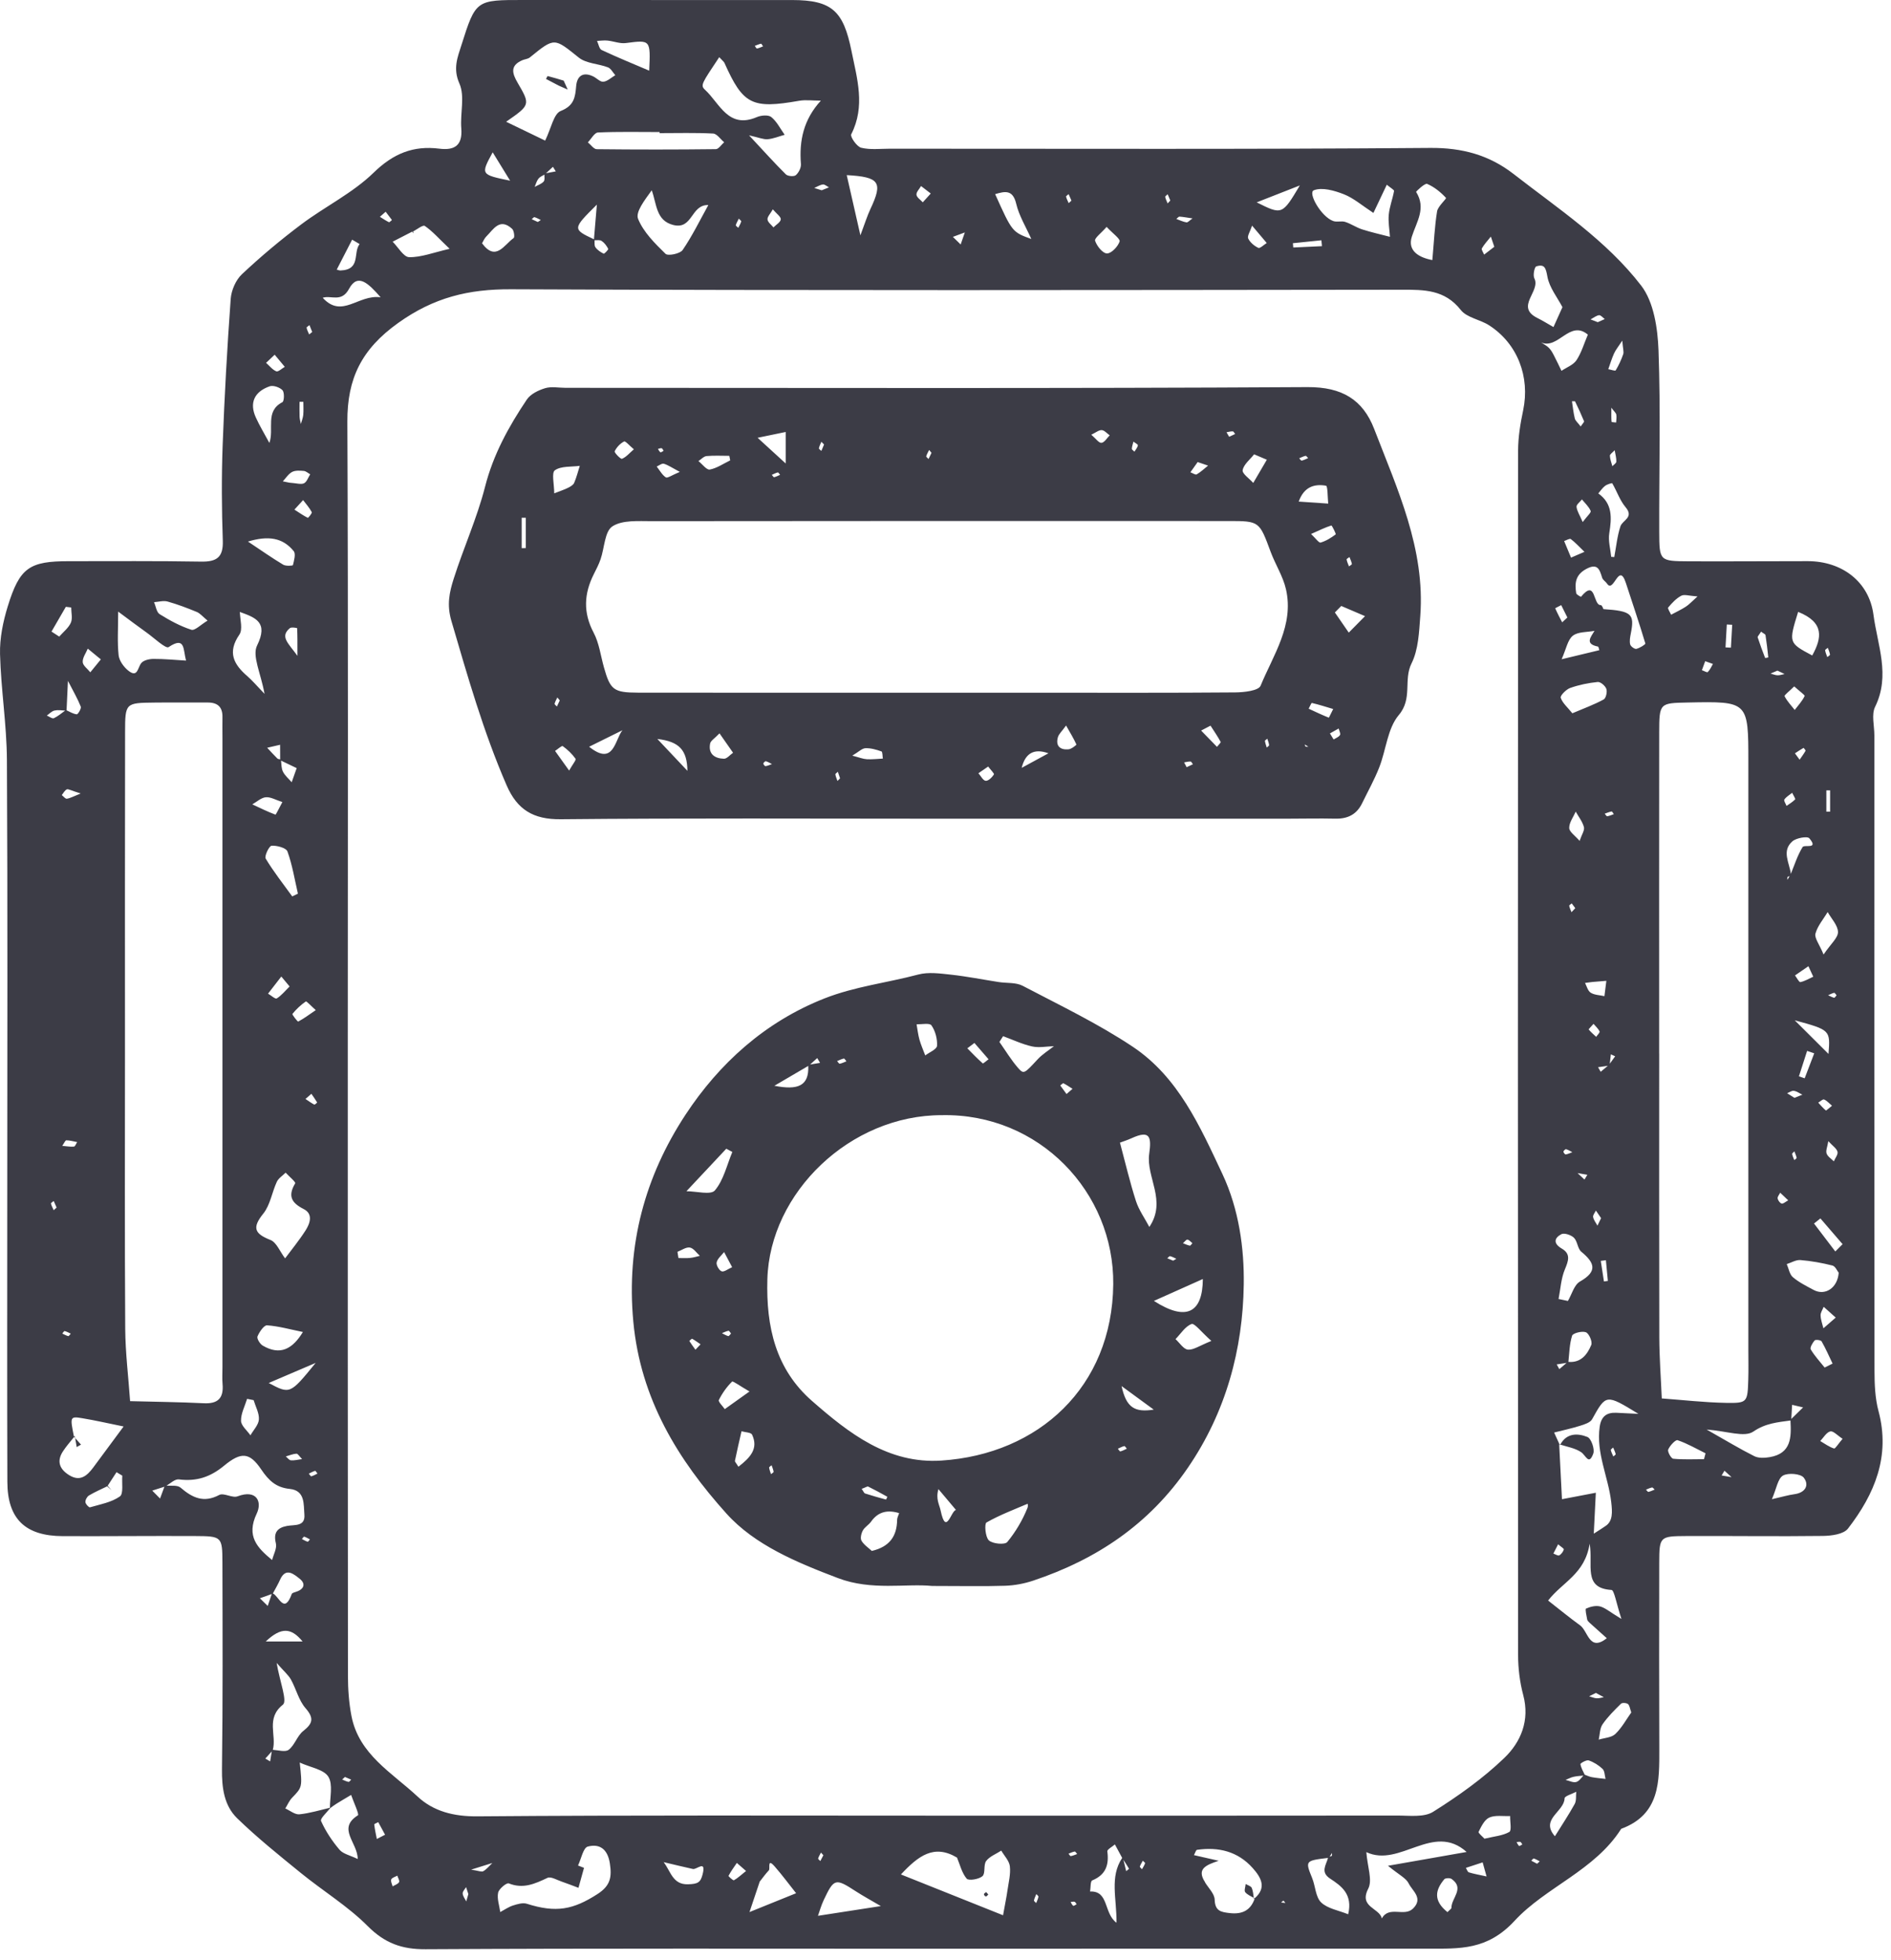 <?xml version="1.0" encoding="UTF-8"?>
<svg width="55px" height="57px" viewBox="0 0 55 57" version="1.1" xmlns="http://www.w3.org/2000/svg" xmlns:xlink="http://www.w3.org/1999/xlink">
    <title>trail-cam-icon@3x</title>
    <g id="02-HuntStand-App" stroke="none" stroke-width="1" fill="none" fill-rule="evenodd">
        <g transform="translate(-877, -7755)" fill="#3C3C46" id="TrailCams">
            <g transform="translate(0, 7656)">
                <g id="Icon-+-Feature-Name" transform="translate(877, 99)">
                    <path d="M39.229,18.398 C39.095,18.203 38.96,18.007 38.825,17.812 C38.887,17.749 38.949,17.686 39.011,17.623 C39.242,17.722 39.472,17.82 39.702,17.919 C39.545,18.079 39.387,18.238 39.229,18.398 L39.229,18.398 Z M38.789,21.506 C38.753,21.447 38.717,21.389 38.681,21.33 C38.766,21.283 38.85,21.235 38.935,21.187 C38.951,21.251 38.998,21.334 38.974,21.376 C38.94,21.435 38.854,21.464 38.789,21.506 L38.789,21.506 Z M38.063,20.611 C38.095,20.553 38.139,20.44 38.156,20.444 C38.36,20.491 38.56,20.556 38.776,20.62 C38.706,20.759 38.653,20.874 38.648,20.872 C38.45,20.792 38.257,20.701 38.063,20.611 L38.063,20.611 Z M37.97,21.708 C37.958,21.694 37.955,21.672 37.949,21.651 C37.984,21.674 38.019,21.696 38.053,21.718 C38.025,21.715 37.984,21.724 37.97,21.708 L37.97,21.708 Z M38.568,14.126 C38.617,14.135 38.613,14.454 38.631,14.646 C38.367,14.628 38.101,14.61 37.773,14.587 C37.931,14.149 38.235,14.069 38.568,14.126 L38.568,14.126 Z M36.664,19.944 C36.604,20.088 36.184,20.135 35.93,20.137 C34.012,20.153 32.094,20.146 30.176,20.146 L27.18,20.146 C24.303,20.146 21.427,20.149 18.55,20.144 C17.846,20.143 17.749,20.06 17.566,19.41 C17.47,19.071 17.427,18.704 17.266,18.4 C16.956,17.814 16.986,17.264 17.272,16.696 C17.343,16.555 17.417,16.413 17.468,16.264 C17.582,15.935 17.586,15.455 17.812,15.308 C18.104,15.118 18.568,15.158 18.959,15.157 C24.552,15.15 30.146,15.151 35.739,15.153 C36.633,15.153 36.628,15.161 36.957,16.049 C37.094,16.418 37.318,16.762 37.403,17.139 C37.641,18.186 37.034,19.046 36.664,19.944 L36.664,19.944 Z M36.844,21.741 C36.825,21.677 36.799,21.614 36.791,21.549 C36.788,21.531 36.836,21.506 36.86,21.484 C36.879,21.545 36.905,21.606 36.912,21.669 C36.914,21.691 36.868,21.717 36.844,21.741 L36.844,21.741 Z M35.396,21.72 C35.243,21.562 35.089,21.405 34.935,21.247 C34.996,21.216 35.056,21.184 35.208,21.104 C35.305,21.255 35.413,21.41 35.502,21.575 C35.514,21.598 35.434,21.67 35.396,21.72 L35.396,21.72 Z M34.514,22.312 C34.489,22.265 34.465,22.219 34.44,22.173 C34.503,22.163 34.566,22.144 34.628,22.147 C34.652,22.148 34.673,22.199 34.696,22.227 C34.635,22.255 34.575,22.284 34.514,22.312 L34.514,22.312 Z M31.08,21.792 C30.836,21.815 30.697,21.697 30.769,21.441 C30.796,21.344 30.888,21.266 31.007,21.1 C31.136,21.327 31.232,21.484 31.307,21.652 C31.312,21.665 31.163,21.785 31.08,21.792 L31.08,21.792 Z M29.716,22.331 C29.82,21.908 30.073,21.756 30.494,21.908 C30.234,22.049 29.975,22.19 29.716,22.331 L29.716,22.331 Z M28.669,22.708 C28.592,22.701 28.527,22.566 28.457,22.488 C28.539,22.432 28.621,22.375 28.741,22.293 C28.811,22.387 28.925,22.498 28.908,22.524 C28.854,22.607 28.747,22.715 28.669,22.708 L28.669,22.708 Z M25.211,22.08 C25.101,22.074 24.993,22.029 24.789,21.976 C24.977,21.865 25.072,21.764 25.171,21.76 C25.326,21.754 25.488,21.801 25.637,21.853 C25.671,21.865 25.665,21.99 25.678,22.062 C25.522,22.07 25.366,22.089 25.211,22.08 L25.211,22.08 Z M24.358,22.713 C24.336,22.65 24.307,22.587 24.297,22.522 C24.294,22.5 24.343,22.472 24.369,22.446 C24.39,22.509 24.411,22.573 24.433,22.636 C24.408,22.662 24.383,22.687 24.358,22.713 L24.358,22.713 Z M22.265,22.282 C22.247,22.284 22.2,22.23 22.202,22.205 C22.204,22.18 22.257,22.134 22.276,22.139 C22.338,22.156 22.395,22.193 22.453,22.222 C22.391,22.244 22.329,22.272 22.265,22.282 L22.265,22.282 Z M21.056,22.066 C20.79,22.059 20.595,21.93 20.654,21.625 C20.67,21.54 20.789,21.474 20.927,21.328 C21.081,21.549 21.201,21.72 21.321,21.892 C21.233,21.953 21.143,22.068 21.056,22.066 L21.056,22.066 Z M19.119,21.491 C19.766,21.567 19.983,21.82 19.994,22.418 C19.688,22.093 19.46,21.851 19.119,21.491 L19.119,21.491 Z M17.135,21.717 C17.478,21.548 17.79,21.393 18.103,21.238 C17.879,21.52 17.853,22.293 17.135,21.717 L17.135,21.717 Z M16.7,14.043 C16.673,14.105 16.592,14.151 16.525,14.185 C16.422,14.237 16.311,14.273 16.12,14.348 C16.12,14.087 16.036,13.749 16.139,13.677 C16.32,13.549 16.615,13.582 16.863,13.548 C16.81,13.714 16.768,13.884 16.7,14.043 L16.7,14.043 Z M16.131,20.466 C16.146,20.403 16.183,20.344 16.211,20.284 C16.234,20.313 16.258,20.341 16.281,20.37 C16.253,20.429 16.226,20.488 16.198,20.547 C16.174,20.52 16.125,20.486 16.131,20.466 L16.131,20.466 Z M16.553,22.41 C16.383,22.173 16.263,22.006 16.144,21.839 C16.22,21.789 16.34,21.68 16.367,21.699 C16.508,21.801 16.64,21.926 16.74,22.067 C16.764,22.1 16.656,22.227 16.553,22.41 L16.553,22.41 Z M18.152,12.839 C18.19,12.819 18.313,12.965 18.436,13.067 C18.307,13.178 18.212,13.294 18.091,13.343 C18.051,13.359 17.862,13.161 17.878,13.125 C17.933,13.009 18.038,12.897 18.152,12.839 L18.152,12.839 Z M19.309,13.487 C19.434,13.525 19.547,13.604 19.772,13.724 C19.543,13.819 19.412,13.914 19.365,13.883 C19.256,13.81 19.186,13.677 19.1,13.568 C19.17,13.538 19.252,13.47 19.309,13.487 L19.309,13.487 Z M19.245,13.036 C19.268,13.042 19.282,13.085 19.3,13.111 C19.269,13.127 19.226,13.162 19.209,13.153 C19.177,13.134 19.16,13.09 19.136,13.056 C19.173,13.048 19.212,13.029 19.245,13.036 L19.245,13.036 Z M20.55,13.264 C20.769,13.244 20.991,13.257 21.212,13.257 C21.22,13.301 21.229,13.345 21.238,13.389 C21.041,13.484 20.851,13.617 20.644,13.656 C20.552,13.673 20.425,13.497 20.314,13.409 C20.393,13.359 20.468,13.272 20.55,13.264 L20.55,13.264 Z M22.69,13.809 C22.632,13.834 22.576,13.865 22.515,13.879 C22.499,13.883 22.471,13.834 22.448,13.81 C22.506,13.785 22.562,13.754 22.623,13.739 C22.639,13.736 22.667,13.785 22.69,13.809 L22.69,13.809 Z M22.852,12.563 L22.852,13.479 C22.504,13.16 22.335,13.006 22.035,12.732 C22.388,12.659 22.62,12.611 22.852,12.563 L22.852,12.563 Z M23.89,12.848 C23.916,12.874 23.942,12.9 23.968,12.927 C23.942,12.989 23.915,13.052 23.889,13.114 C23.864,13.088 23.814,13.057 23.818,13.037 C23.831,12.972 23.864,12.911 23.89,12.848 L23.89,12.848 Z M27.024,13.086 L27.093,13.17 C27.065,13.23 27.036,13.289 27.007,13.349 C26.983,13.322 26.935,13.288 26.94,13.269 C26.958,13.205 26.995,13.147 27.024,13.086 L27.024,13.086 Z M32.045,12.509 C32.125,12.515 32.199,12.607 32.276,12.661 C32.196,12.739 32.122,12.871 32.036,12.879 C31.96,12.886 31.871,12.754 31.74,12.643 C31.873,12.58 31.962,12.503 32.045,12.509 L32.045,12.509 Z M32.966,12.844 C33.014,12.882 33.1,12.924 33.095,12.951 C33.085,13.016 33.032,13.074 32.996,13.135 C32.969,13.107 32.919,13.079 32.92,13.052 C32.922,12.986 32.948,12.92 32.966,12.844 L32.966,12.844 Z M34.834,13.438 C34.99,13.491 35.064,13.516 35.137,13.541 C35.028,13.628 34.926,13.727 34.806,13.796 C34.769,13.817 34.685,13.757 34.623,13.735 C34.698,13.629 34.774,13.524 34.834,13.438 L34.834,13.438 Z M35.856,12.545 C35.88,12.547 35.901,12.595 35.924,12.622 C35.866,12.649 35.808,12.676 35.75,12.703 C35.724,12.659 35.698,12.615 35.673,12.571 C35.734,12.561 35.795,12.543 35.856,12.545 L35.856,12.545 Z M36.476,13.213 C36.656,13.289 36.751,13.33 36.846,13.37 C36.714,13.595 36.583,13.82 36.451,14.045 C36.341,13.92 36.124,13.775 36.143,13.673 C36.174,13.505 36.357,13.365 36.476,13.213 L36.476,13.213 Z M37.973,13.257 C37.992,13.252 38.022,13.299 38.047,13.323 C37.985,13.349 37.924,13.382 37.859,13.396 C37.842,13.401 37.812,13.352 37.787,13.328 C37.849,13.303 37.909,13.271 37.973,13.257 L37.973,13.257 Z M38.849,15.541 C38.716,15.64 38.568,15.735 38.41,15.779 C38.359,15.793 38.265,15.654 38.132,15.53 C38.372,15.424 38.543,15.339 38.723,15.282 C38.738,15.278 38.865,15.529 38.849,15.541 L38.849,15.541 Z M39.25,16.201 C39.275,16.267 39.307,16.332 39.32,16.401 C39.323,16.419 39.265,16.448 39.235,16.472 C39.21,16.405 39.178,16.34 39.166,16.271 C39.162,16.253 39.22,16.224 39.25,16.201 L39.25,16.201 Z M15.293,15.94 C15.253,15.94 15.213,15.94 15.173,15.941 L15.173,15.059 C15.213,15.059 15.253,15.058 15.293,15.058 L15.293,15.94 Z M38.031,11.258 C30.838,11.3 23.646,11.28 16.453,11.279 C16.253,11.279 16.04,11.234 15.857,11.289 C15.661,11.348 15.431,11.459 15.323,11.62 C14.796,12.404 14.346,13.22 14.107,14.16 C13.875,15.068 13.481,15.934 13.196,16.831 C13.072,17.221 12.99,17.586 13.129,18.059 C13.603,19.676 14.062,21.291 14.736,22.841 C15.044,23.548 15.511,23.834 16.307,23.826 C19.982,23.79 23.659,23.81 27.335,23.81 C30.692,23.81 34.048,23.81 37.405,23.81 C37.884,23.81 38.364,23.798 38.843,23.809 C39.198,23.816 39.459,23.686 39.616,23.363 C39.785,23.015 39.976,22.675 40.116,22.316 C40.315,21.808 40.356,21.183 40.685,20.794 C41.092,20.313 40.814,19.776 41.054,19.295 C41.255,18.893 41.274,18.384 41.309,17.918 C41.454,15.962 40.644,14.23 39.968,12.475 C39.638,11.619 39.027,11.253 38.031,11.258 L38.031,11.258 Z M16.512,2.605 C16.473,2.519 16.434,2.432 16.395,2.345 C16.241,2.299 16.086,2.252 15.93,2.212 C15.922,2.209 15.898,2.267 15.881,2.296 C16.005,2.361 16.128,2.426 16.251,2.49 L16.512,2.605 Z M34.551,39.251 C34.423,39.239 34.31,39.054 34.19,38.945 C34.343,38.79 34.473,38.573 34.657,38.506 C34.743,38.475 34.935,38.734 35.233,38.998 C34.886,39.137 34.712,39.265 34.551,39.251 L34.551,39.251 Z M33.561,37.834 C34.018,37.629 34.51,37.409 34.985,37.197 C34.979,38.177 34.508,38.441 33.561,37.834 L33.561,37.834 Z M32.621,40.311 C33.003,40.59 33.231,40.757 33.557,40.996 C33.005,41.082 32.758,40.941 32.621,40.311 L32.621,40.311 Z M32.585,42.211 C32.568,42.215 32.537,42.161 32.513,42.133 C32.575,42.106 32.635,42.071 32.7,42.056 C32.718,42.052 32.749,42.105 32.774,42.132 C32.712,42.16 32.651,42.195 32.585,42.211 L32.585,42.211 Z M27.383,42.477 C25.833,42.58 24.688,41.68 23.616,40.742 C22.562,39.82 22.28,38.591 22.319,37.204 C22.39,34.682 24.729,32.428 27.393,32.432 C30.225,32.374 32.406,34.674 32.379,37.351 C32.349,40.338 30.208,42.292 27.383,42.477 L27.383,42.477 Z M29.885,43.852 C29.742,44.208 29.54,44.552 29.296,44.847 C29.226,44.931 28.871,44.9 28.761,44.798 C28.657,44.701 28.628,44.314 28.692,44.278 C29.072,44.062 29.485,43.906 29.889,43.733 C29.898,43.777 29.899,43.817 29.885,43.852 L29.885,43.852 Z M27.358,43.929 C27.321,43.755 27.211,43.596 27.294,43.307 C27.464,43.509 27.635,43.712 27.805,43.914 C27.659,43.934 27.518,44.689 27.358,43.929 L27.358,43.929 Z M25.062,43.3 C25.184,43.255 25.228,43.222 25.25,43.233 C25.439,43.326 25.624,43.427 25.808,43.53 C25.81,43.531 25.774,43.612 25.768,43.611 C25.564,43.556 25.361,43.499 25.16,43.434 C25.131,43.424 25.115,43.375 25.062,43.3 L25.062,43.3 Z M26.093,44.202 C26.086,44.674 25.878,44.983 25.357,45.105 C25.262,45.016 25.128,44.93 25.057,44.808 C25.015,44.737 25.05,44.594 25.097,44.509 C25.15,44.411 25.267,44.349 25.334,44.255 C25.544,43.956 25.823,43.905 26.152,44.006 C26.131,44.071 26.094,44.137 26.093,44.202 L26.093,44.202 Z M22.425,42.872 C22.405,42.809 22.378,42.746 22.37,42.682 C22.367,42.662 22.419,42.635 22.442,42.614 C22.461,42.671 22.49,42.736 22.501,42.803 C22.504,42.821 22.452,42.849 22.425,42.872 L22.425,42.872 Z M21.477,42.657 C21.413,42.55 21.37,42.511 21.376,42.483 C21.435,42.196 21.502,41.911 21.567,41.625 C21.673,41.656 21.843,41.657 21.874,41.723 C22.061,42.121 21.836,42.38 21.477,42.657 L21.477,42.657 Z M21.08,40.981 C21.018,40.891 20.884,40.765 20.908,40.716 C21.005,40.52 21.137,40.335 21.291,40.181 C21.316,40.155 21.516,40.305 21.799,40.468 C21.475,40.7 21.278,40.84 21.08,40.981 L21.08,40.981 Z M21.262,38.783 C21.235,38.809 21.201,38.863 21.183,38.858 C21.118,38.84 21.058,38.803 20.997,38.773 C21.06,38.747 21.123,38.715 21.189,38.702 C21.208,38.698 21.237,38.754 21.262,38.783 L21.262,38.783 Z M21.061,36.413 C21.133,36.549 21.205,36.685 21.294,36.853 C21.174,36.905 21.058,37 20.988,36.973 C20.913,36.944 20.826,36.79 20.844,36.713 C20.869,36.602 20.984,36.512 21.061,36.413 L21.061,36.413 Z M19.965,34.644 C20.368,34.214 20.746,33.811 21.124,33.408 C21.183,33.439 21.242,33.471 21.3,33.502 C21.141,33.882 21.047,34.318 20.793,34.62 C20.675,34.761 20.25,34.644 19.965,34.644 L19.965,34.644 Z M20.227,39.254 C20.167,39.17 20.105,39.087 20.049,38.999 C20.047,38.996 20.119,38.928 20.132,38.935 C20.217,38.982 20.295,39.041 20.376,39.096 C20.307,39.17 20.267,39.212 20.227,39.254 L20.227,39.254 Z M19.704,36.406 C19.825,36.36 19.955,36.263 20.065,36.282 C20.173,36.301 20.26,36.438 20.355,36.523 C20.26,36.545 20.166,36.575 20.069,36.584 C19.958,36.595 19.845,36.587 19.733,36.587 C19.723,36.527 19.713,36.466 19.704,36.406 L19.704,36.406 Z M23.508,31 C23.533,31.585 23.205,31.711 22.523,31.577 C22.931,31.339 23.22,31.169 23.508,31 L23.508,31 Z M23.769,30.772 C23.796,30.818 23.824,30.865 23.852,30.911 C23.755,30.927 23.658,30.943 23.562,30.959 C23.631,30.896 23.7,30.834 23.769,30.772 L23.769,30.772 Z M24.545,30.785 C24.563,30.781 24.593,30.838 24.618,30.866 C24.553,30.891 24.49,30.924 24.423,30.936 C24.403,30.94 24.373,30.886 24.347,30.858 C24.413,30.832 24.477,30.799 24.545,30.785 L24.545,30.785 Z M27.091,29.82 C27.205,29.982 27.266,30.217 27.254,30.416 C27.247,30.516 27.032,30.602 26.911,30.695 C26.854,30.541 26.786,30.391 26.742,30.234 C26.702,30.089 26.685,29.939 26.659,29.79 C26.817,29.791 27.039,29.746 27.091,29.82 L27.091,29.82 Z M28.341,30.332 C28.476,30.488 28.614,30.647 28.752,30.806 C28.694,30.848 28.596,30.937 28.584,30.927 C28.427,30.789 28.283,30.637 28.135,30.488 C28.186,30.45 28.236,30.412 28.341,30.332 L28.341,30.332 Z M29.175,30.135 C29.455,30.237 29.729,30.369 30.017,30.433 C30.219,30.478 30.441,30.432 30.654,30.426 C30.495,30.552 30.316,30.661 30.18,30.808 C29.792,31.226 29.778,31.251 29.607,31.054 C29.406,30.822 29.246,30.555 29.068,30.302 C29.103,30.247 29.139,30.191 29.175,30.135 L29.175,30.135 Z M30.93,31.505 C31.017,31.548 31.098,31.605 31.194,31.666 C31.112,31.737 31.066,31.777 31.02,31.817 C30.96,31.734 30.899,31.651 30.838,31.568 C30.87,31.546 30.914,31.497 30.93,31.505 L30.93,31.505 Z M32.92,33.099 C33.446,32.86 33.495,33.06 33.425,33.554 C33.328,34.24 33.945,34.915 33.429,35.683 C33.292,35.424 33.123,35.19 33.039,34.929 C32.864,34.387 32.735,33.831 32.574,33.231 C32.64,33.206 32.784,33.161 32.92,33.099 L32.92,33.099 Z M34.032,36.533 C34.096,36.548 34.154,36.582 34.214,36.609 C34.184,36.628 34.153,36.646 34.122,36.664 C34.065,36.641 34.007,36.618 33.95,36.594 C33.978,36.572 34.011,36.528 34.032,36.533 L34.032,36.533 Z M34.537,36.052 C34.588,36.058 34.633,36.118 34.681,36.155 C34.656,36.181 34.627,36.23 34.607,36.227 C34.544,36.216 34.485,36.186 34.406,36.156 C34.455,36.115 34.5,36.047 34.537,36.052 L34.537,36.052 Z M32.948,30.443 C31.936,29.768 30.826,29.237 29.745,28.67 C29.549,28.567 29.283,28.597 29.05,28.561 C28.587,28.489 28.126,28.397 27.661,28.346 C27.345,28.312 27.005,28.263 26.707,28.342 C25.803,28.583 24.873,28.687 23.985,29.035 C22.246,29.719 20.914,30.935 19.938,32.419 C18.768,34.2 18.211,36.199 18.42,38.436 C18.63,40.69 19.721,42.454 21.131,44.021 C21.955,44.937 23.182,45.443 24.374,45.896 C25.352,46.267 26.345,46.048 27.113,46.124 C27.967,46.124 28.607,46.139 29.245,46.118 C29.515,46.108 29.793,46.055 30.051,45.969 C31.894,45.353 33.42,44.333 34.546,42.691 C35.66,41.067 36.148,39.239 36.175,37.358 C36.19,36.313 36.037,35.171 35.554,34.143 C34.899,32.75 34.27,31.326 32.948,30.443 L32.948,30.443 Z M2.356,42.013 L2.186,41.822 C2.201,41.91 2.216,41.997 2.231,42.085 C2.273,42.061 2.315,42.037 2.356,42.013 L2.356,42.013 Z M28.617,55.089 C28.615,55.111 28.652,55.153 28.674,55.154 C28.696,55.156 28.721,55.118 28.745,55.098 C28.724,55.074 28.704,55.05 28.683,55.026 C28.659,55.047 28.619,55.066 28.617,55.089 L28.617,55.089 Z M46.341,42.274 C46.388,42.143 46.28,41.835 46.17,41.791 C45.885,41.677 45.565,41.673 45.381,42.013 C45.588,42.079 45.815,42.116 45.988,42.233 C46.127,42.327 46.211,42.63 46.341,42.274 L46.341,42.274 Z M53.38,36.396 C53.174,36.125 52.967,35.854 52.761,35.583 C52.823,35.534 52.885,35.484 52.947,35.435 C53.162,35.685 53.377,35.935 53.592,36.184 C53.521,36.255 53.451,36.325 53.38,36.396 L53.38,36.396 Z M53.343,42.126 C53.2,42.081 53.074,41.986 52.942,41.909 C53.038,41.81 53.121,41.656 53.235,41.629 C53.32,41.608 53.444,41.749 53.592,41.844 C53.466,41.99 53.379,42.138 53.343,42.126 L53.343,42.126 Z M52.779,38.983 C52.807,38.953 52.96,38.972 52.982,39.011 C53.101,39.219 53.197,39.441 53.301,39.657 C53.224,39.695 53.147,39.734 53.07,39.772 C52.932,39.598 52.778,39.434 52.666,39.245 C52.636,39.194 52.717,39.054 52.779,38.983 L52.779,38.983 Z M52.192,43.455 C52.014,43.479 51.84,43.532 51.536,43.601 C51.672,43.285 51.708,43.002 51.858,42.914 C52.007,42.827 52.373,42.858 52.463,42.975 C52.63,43.192 52.509,43.412 52.192,43.455 L52.192,43.455 Z M51.026,42.35 C50.612,42.143 50.215,41.902 49.638,41.575 C50.226,41.618 50.736,41.811 50.994,41.635 C51.355,41.389 51.702,41.364 52.076,41.312 C52.102,41.795 52.106,42.271 51.47,42.378 C51.326,42.403 51.149,42.411 51.026,42.35 L51.026,42.35 Z M50.074,42.911 C50.101,42.865 50.129,42.818 50.156,42.772 C50.225,42.834 50.293,42.897 50.362,42.959 C50.266,42.943 50.17,42.927 50.074,42.911 L50.074,42.911 Z M49.561,42.437 C49.263,42.437 48.963,42.453 48.667,42.424 C48.605,42.418 48.494,42.219 48.52,42.157 C48.568,42.042 48.734,41.865 48.793,41.885 C49.075,41.98 49.337,42.133 49.606,42.266 L49.561,42.437 Z M48.333,40.67 C48.308,40.079 48.263,39.488 48.261,38.896 C48.254,36.143 48.258,33.391 48.258,30.638 L48.257,30.638 C48.257,27.526 48.254,24.414 48.258,21.302 C48.26,20.447 48.27,20.447 49.087,20.431 C50.851,20.395 50.851,20.395 50.851,22.162 L50.851,39.277 C50.851,39.556 50.858,39.836 50.849,40.115 C50.828,40.784 50.825,40.81 50.201,40.799 C49.578,40.788 48.956,40.716 48.333,40.67 L48.333,40.67 Z M48.899,17.326 C48.987,17.278 49.127,17.33 49.372,17.346 C49.213,17.488 49.132,17.579 49.034,17.643 C48.897,17.732 48.748,17.8 48.604,17.878 C48.573,17.806 48.496,17.694 48.519,17.668 C48.629,17.538 48.752,17.404 48.899,17.326 L48.899,17.326 Z M49.596,19.229 C49.693,19.264 49.757,19.287 49.821,19.31 C49.773,19.391 49.735,19.482 49.67,19.546 C49.651,19.565 49.559,19.511 49.5,19.491 C49.532,19.404 49.563,19.317 49.596,19.229 L49.596,19.229 Z M50.224,18.162 C50.276,18.164 50.329,18.167 50.381,18.17 C50.369,18.392 50.356,18.614 50.344,18.836 C50.292,18.833 50.24,18.83 50.187,18.828 C50.199,18.606 50.212,18.383 50.224,18.162 L50.224,18.162 Z M51.221,18.37 C51.292,18.424 51.346,18.444 51.35,18.472 C51.384,18.686 51.408,18.902 51.431,19.119 C51.431,19.121 51.34,19.14 51.338,19.133 C51.261,18.935 51.188,18.736 51.122,18.535 C51.115,18.512 51.158,18.472 51.221,18.37 L51.221,18.37 Z M51.697,19.503 C51.757,19.532 51.83,19.567 51.904,19.602 C51.836,19.616 51.767,19.642 51.699,19.639 C51.631,19.637 51.564,19.607 51.497,19.589 C51.556,19.563 51.616,19.538 51.697,19.503 L51.697,19.503 Z M52.185,19.962 C52.337,20.101 52.501,20.215 52.488,20.243 C52.417,20.39 52.301,20.515 52.2,20.647 C52.097,20.516 51.978,20.393 51.905,20.248 C51.89,20.218 52.044,20.102 52.185,19.962 L52.185,19.962 Z M52.299,17.795 C53.068,18.103 52.99,18.554 52.709,19.063 C52.02,18.696 52.02,18.696 52.299,17.795 L52.299,17.795 Z M53.163,18.84 C53.186,18.905 53.216,18.97 53.226,19.037 C53.229,19.057 53.175,19.085 53.147,19.11 C53.124,19.044 53.094,18.98 53.084,18.913 C53.081,18.893 53.135,18.864 53.163,18.84 L53.163,18.84 Z M53.229,23.606 C53.192,23.606 53.156,23.606 53.12,23.606 L53.12,22.986 C53.156,22.986 53.192,22.986 53.229,22.986 L53.229,23.606 Z M53.039,27.76 C52.912,27.453 52.768,27.278 52.803,27.151 C52.864,26.927 53.034,26.732 53.158,26.525 C53.266,26.719 53.455,26.911 53.458,27.106 C53.46,27.275 53.251,27.447 53.039,27.76 L53.039,27.76 Z M53.177,33.188 C53.303,33.325 53.418,33.399 53.444,33.496 C53.465,33.574 53.376,33.681 53.337,33.775 C53.264,33.7 53.158,33.636 53.127,33.547 C53.098,33.463 53.15,33.353 53.177,33.188 L53.177,33.188 Z M53.053,31.976 C53.136,32.01 53.202,32.089 53.284,32.158 C53.197,32.226 53.116,32.304 53.106,32.295 C53.024,32.229 52.956,32.146 52.884,32.068 C52.941,32.035 53.015,31.961 53.053,31.976 L53.053,31.976 Z M53.171,28.944 C53.23,28.919 53.287,28.887 53.348,28.873 C53.365,28.87 53.394,28.92 53.417,28.946 C53.393,28.972 53.363,29.022 53.346,29.018 C53.285,29.003 53.229,28.97 53.171,28.944 L53.171,28.944 Z M52.2,29.673 C53.236,29.956 53.236,29.956 53.182,30.651 C52.882,30.352 52.602,30.073 52.2,29.673 L52.2,29.673 Z M52.489,31.36 L52.322,31.303 C52.402,31.056 52.481,30.81 52.56,30.563 C52.629,30.587 52.698,30.61 52.767,30.633 C52.674,30.875 52.582,31.118 52.489,31.36 L52.489,31.36 Z M52.01,34.909 C51.93,34.952 51.863,35.016 51.82,35.003 C51.768,34.988 51.712,34.91 51.703,34.852 C51.695,34.802 51.75,34.743 51.777,34.687 C51.853,34.759 51.928,34.831 52.01,34.909 L52.01,34.909 Z M52.342,22.094 C52.278,22.006 52.242,21.957 52.206,21.909 C52.289,21.854 52.372,21.799 52.457,21.75 C52.46,21.749 52.522,21.821 52.514,21.836 C52.467,21.921 52.407,21.999 52.342,22.094 L52.342,22.094 Z M51.984,25.588 C51.987,25.559 51.979,25.517 51.995,25.503 C52.009,25.491 52.032,25.487 52.052,25.482 C52.03,25.517 52.007,25.552 51.984,25.588 L51.984,25.588 Z M52.191,31.928 C52.132,31.89 52.056,31.842 51.979,31.794 C52.045,31.768 52.115,31.714 52.174,31.724 C52.261,31.737 52.34,31.797 52.422,31.837 C52.356,31.863 52.29,31.889 52.191,31.928 L52.191,31.928 Z M52.187,33.738 C52.166,33.684 52.136,33.624 52.125,33.561 C52.121,33.54 52.167,33.511 52.19,33.485 C52.213,33.547 52.243,33.609 52.255,33.673 C52.259,33.69 52.21,33.717 52.187,33.738 L52.187,33.738 Z M52.739,28.405 C52.615,28.461 52.494,28.536 52.364,28.562 C52.326,28.569 52.26,28.436 52.208,28.368 C52.323,28.289 52.438,28.21 52.598,28.1 C52.662,28.237 52.701,28.321 52.739,28.405 L52.739,28.405 Z M52.428,24.636 C52.281,24.875 52.194,25.151 52.087,25.415 C52.048,25.092 51.811,24.75 52.132,24.468 C52.245,24.369 52.568,24.313 52.625,24.38 C52.906,24.715 52.48,24.551 52.428,24.636 L52.428,24.636 Z M52.125,23.057 C52.166,23.143 52.228,23.233 52.213,23.248 C52.141,23.322 52.048,23.377 51.962,23.438 C51.938,23.375 51.876,23.286 51.898,23.253 C51.95,23.175 52.042,23.124 52.125,23.057 L52.125,23.057 Z M52.443,40.931 C52.329,41.043 52.214,41.155 52.1,41.267 C52.108,41.13 52.116,40.993 52.124,40.856 C52.23,40.881 52.337,40.906 52.443,40.931 L52.443,40.931 Z M53.392,38.319 C53.231,38.459 53.133,38.545 53.034,38.631 C53.004,38.506 52.956,38.382 52.952,38.256 C52.949,38.173 53.01,38.089 53.042,38.005 C53.138,38.09 53.234,38.176 53.392,38.319 L53.392,38.319 Z M52.75,37.515 C52.542,37.403 52.325,37.296 52.147,37.145 C52.049,37.062 52.025,36.893 51.968,36.763 C52.101,36.721 52.237,36.636 52.366,36.646 C52.679,36.672 52.992,36.728 53.296,36.805 C53.38,36.825 53.435,36.961 53.479,37.015 C53.445,37.463 53.08,37.692 52.75,37.515 L52.75,37.515 Z M47.945,43.388 C47.926,43.392 47.898,43.346 47.874,43.323 C47.933,43.3 47.99,43.271 48.051,43.26 C48.071,43.256 48.1,43.299 48.126,43.321 C48.066,43.345 48.007,43.375 47.945,43.388 L47.945,43.388 Z M47.593,18.871 C47.543,18.882 47.428,18.799 47.414,18.741 C47.39,18.642 47.412,18.526 47.433,18.421 C47.545,17.859 47.461,17.769 46.635,17.715 C46.639,17.722 46.596,17.596 46.559,17.598 C46.326,17.609 46.426,16.818 45.984,17.356 C45.981,17.36 45.851,17.295 45.844,17.252 C45.8,16.967 45.816,16.723 46.129,16.551 C46.466,16.366 46.523,16.558 46.599,16.802 C46.619,16.869 46.701,16.913 46.743,16.976 C46.938,17.266 47.083,16.324 47.289,16.955 C47.48,17.541 47.679,18.124 47.855,18.714 C47.863,18.741 47.692,18.848 47.593,18.871 L47.593,18.871 Z M47.006,41.087 C46.725,41.076 46.571,41.198 46.528,41.49 C46.416,42.257 46.779,42.95 46.863,43.688 C46.897,43.98 46.909,44.236 46.704,44.376 C46.619,44.435 46.531,44.49 46.355,44.603 C46.377,44.174 46.394,43.834 46.415,43.413 C46.059,43.481 45.77,43.536 45.43,43.601 C45.403,43.061 45.376,42.532 45.349,42.004 L45.369,42.028 C45.372,42.021 45.377,42.019 45.381,42.013 C45.374,42.011 45.366,42.009 45.359,42.007 C45.307,41.892 45.254,41.777 45.202,41.662 C45.455,41.598 45.711,41.543 45.959,41.465 C46.084,41.425 46.252,41.374 46.306,41.276 C46.714,40.544 46.707,40.54 47.654,41.119 C47.312,41.102 47.159,41.093 47.006,41.087 L47.006,41.087 Z M46.982,50.429 C46.87,50.536 46.663,50.542 46.499,50.593 C46.533,50.443 46.529,50.267 46.61,50.148 C46.761,49.929 46.955,49.737 47.146,49.549 C47.18,49.514 47.304,49.522 47.349,49.558 C47.399,49.597 47.405,49.69 47.446,49.803 C47.304,50.001 47.173,50.246 46.982,50.429 L46.982,50.429 Z M46.3,51.685 C46.228,51.672 46.16,51.638 46.091,51.613 C46.043,51.511 45.984,51.412 45.967,51.305 C45.963,51.28 46.144,51.175 46.208,51.197 C46.355,51.248 46.5,51.338 46.612,51.446 C46.675,51.507 46.671,51.637 46.698,51.735 C46.565,51.719 46.431,51.709 46.3,51.685 L46.3,51.685 Z M45.846,51.825 C45.755,51.851 45.639,51.788 45.534,51.765 C45.612,51.734 45.688,51.691 45.769,51.674 C45.862,51.653 45.958,51.648 46.053,51.639 C45.987,51.712 45.926,51.802 45.846,51.825 L45.846,51.825 Z M45.8,52.465 C45.623,52.785 45.419,53.09 45.225,53.403 C44.786,52.903 45.498,52.693 45.506,52.299 C45.508,52.234 45.726,52.173 45.845,52.11 C45.832,52.229 45.854,52.368 45.8,52.465 L45.8,52.465 Z M46.647,49.359 C46.576,49.371 46.505,49.396 46.436,49.391 C46.363,49.386 46.292,49.353 46.22,49.333 C46.28,49.303 46.34,49.273 46.417,49.235 C46.487,49.273 46.567,49.316 46.647,49.359 L46.647,49.359 Z M46.924,42.359 C46.898,42.296 46.865,42.236 46.85,42.171 C46.846,42.153 46.894,42.122 46.919,42.098 C46.945,42.162 46.977,42.224 46.993,42.29 C46.996,42.306 46.948,42.335 46.924,42.359 L46.924,42.359 Z M46.235,44.894 C46.343,45.513 46.029,46.189 46.87,46.24 C46.951,46.244 47.01,46.629 47.16,47.084 C46.815,46.875 46.686,46.757 46.537,46.719 C46.411,46.687 46.253,46.727 46.13,46.782 C46.099,46.796 46.143,46.989 46.163,47.098 C46.169,47.133 46.204,47.167 46.232,47.193 C46.398,47.345 46.566,47.494 46.734,47.644 C46.223,48.047 46.192,47.44 45.958,47.27 C45.652,47.049 45.361,46.808 45.027,46.548 C45.443,46.009 46.098,45.781 46.235,44.894 L46.235,44.894 Z M45.318,44.912 C45.398,44.982 45.491,45.037 45.484,45.062 C45.464,45.128 45.411,45.202 45.351,45.234 C45.314,45.254 45.239,45.202 45.18,45.182 C45.224,45.095 45.269,45.008 45.318,44.912 L45.318,44.912 Z M46.183,9.732 C46.072,9.992 45.997,10.257 45.852,10.476 C45.76,10.614 45.565,10.684 45.416,10.785 C45.344,10.638 45.276,10.489 45.2,10.345 C45.159,10.265 45.114,10.181 45.052,10.119 C44.988,10.053 44.9,10.01 44.822,9.958 C45.322,10.176 45.656,9.288 46.183,9.732 L46.183,9.732 Z M44.707,54.203 C44.65,54.173 44.594,54.144 44.537,54.114 C44.562,54.091 44.595,54.045 44.611,54.05 C44.672,54.069 44.726,54.104 44.783,54.133 C44.758,54.156 44.732,54.179 44.707,54.203 L44.707,54.203 Z M44.627,8.096 C44.581,8.006 44.63,7.763 44.683,7.747 C44.925,7.672 44.961,7.793 45.006,8.045 C45.064,8.364 45.297,8.652 45.444,8.933 C45.337,9.171 45.26,9.342 45.183,9.512 C45.028,9.424 44.877,9.329 44.718,9.25 C44.053,8.92 44.82,8.474 44.627,8.096 L44.627,8.096 Z M43.753,51.126 C43.132,51.723 42.414,52.233 41.683,52.692 C41.416,52.86 40.989,52.8 40.635,52.801 C36.277,52.807 31.918,52.804 27.56,52.804 C23.002,52.804 18.443,52.787 13.885,52.824 C13.199,52.83 12.609,52.681 12.145,52.248 C11.406,51.558 10.44,51.025 10.223,49.909 C10.148,49.523 10.12,49.122 10.12,48.729 C10.114,42.651 10.115,36.573 10.115,30.495 C10.115,24.417 10.13,18.339 10.103,12.262 C10.098,11.007 10.515,10.154 11.583,9.391 C12.621,8.65 13.627,8.407 14.861,8.413 C23.497,8.451 32.134,8.436 40.771,8.426 C41.425,8.425 42.022,8.423 42.487,9.015 C42.663,9.24 43.047,9.291 43.311,9.461 C44.139,9.994 44.505,10.96 44.301,11.934 C44.22,12.317 44.155,12.712 44.154,13.102 C44.147,24.778 44.146,36.454 44.154,48.129 C44.154,48.519 44.203,48.92 44.303,49.296 C44.5,50.034 44.235,50.663 43.753,51.126 L43.753,51.126 Z M44.184,53.686 C44.151,53.659 44.134,53.613 44.11,53.574 C44.147,53.571 44.188,53.558 44.22,53.568 C44.244,53.576 44.258,53.615 44.277,53.641 C44.245,53.657 44.194,53.695 44.184,53.686 L44.184,53.686 Z M43.899,53.278 C43.703,53.389 43.455,53.407 43.176,53.474 C43.125,53.417 42.988,53.307 43.005,53.275 C43.083,53.119 43.176,52.921 43.317,52.859 C43.491,52.782 43.718,52.825 43.922,52.815 C43.918,52.976 43.971,53.237 43.899,53.278 L43.899,53.278 Z M42.722,54.453 C42.684,54.441 42.664,54.368 42.635,54.323 C42.798,54.27 42.96,54.217 43.123,54.163 C43.151,54.265 43.179,54.366 43.237,54.572 C43.017,54.523 42.866,54.498 42.722,54.453 L42.722,54.453 Z M42.215,55.484 C42.216,55.512 42.165,55.541 42.1,55.61 C41.672,55.267 41.754,54.957 42.006,54.655 C42.038,54.616 42.172,54.612 42.221,54.646 C42.608,54.92 42.211,55.203 42.215,55.484 L42.215,55.484 Z M40.972,54.776 C41.078,54.993 41.406,55.205 41.097,55.507 C40.841,55.757 40.403,55.414 40.191,55.792 C40.122,55.486 39.517,55.468 39.795,54.929 C39.924,54.68 39.771,54.285 39.74,53.865 C40.718,54.324 41.681,52.987 42.657,53.86 C41.94,53.986 41.258,54.106 40.37,54.262 C40.695,54.529 40.897,54.621 40.972,54.776 L40.972,54.776 Z M38.674,53.995 C38.697,53.959 38.72,53.924 38.742,53.889 C38.74,53.917 38.748,53.958 38.732,53.973 C38.718,53.986 38.695,53.989 38.674,53.995 L38.674,53.995 Z M39.212,55.672 C38.931,55.558 38.614,55.509 38.426,55.328 C38.263,55.171 38.26,54.857 38.165,54.622 C37.962,54.119 37.956,54.114 38.625,54.033 C38.573,54.237 38.395,54.443 38.685,54.634 C39.018,54.852 39.35,55.09 39.212,55.672 L39.212,55.672 Z M37.26,55.33 C37.283,55.312 37.306,55.293 37.329,55.274 C37.349,55.297 37.368,55.32 37.387,55.343 C37.345,55.339 37.303,55.335 37.26,55.33 L37.26,55.33 Z M36.471,55.232 L36.495,55.211 C36.375,55.56 36.131,55.679 35.77,55.638 C35.516,55.609 35.339,55.582 35.329,55.247 C35.324,55.077 35.152,54.912 35.048,54.744 C35.049,54.743 35.05,54.743 35.051,54.742 C34.795,54.35 35.075,54.242 35.445,54.116 C35.167,54.053 34.956,54.004 34.726,53.952 C34.761,53.89 34.783,53.803 34.816,53.798 C35.441,53.708 36.002,53.843 36.434,54.327 C36.677,54.599 36.851,54.899 36.491,55.208 C36.483,55.204 36.474,55.2 36.466,55.195 C36.468,55.207 36.469,55.22 36.471,55.232 L36.471,55.232 Z M33.216,54.362 C33.193,54.336 33.148,54.302 33.153,54.284 C33.172,54.225 33.209,54.171 33.239,54.115 C33.262,54.14 33.31,54.173 33.305,54.188 C33.284,54.249 33.247,54.305 33.216,54.362 L33.216,54.362 Z M32.755,54.418 C32.728,54.309 32.702,54.199 32.675,54.089 C32.73,54.175 32.786,54.259 32.837,54.347 C32.841,54.353 32.784,54.393 32.755,54.418 L32.755,54.418 Z M32.474,55.918 C32.097,55.648 32.258,54.985 31.705,55.01 C31.724,54.899 31.712,54.712 31.767,54.688 C32.162,54.524 32.26,54.238 32.207,53.844 C32.199,53.787 32.35,53.709 32.427,53.641 C32.496,53.768 32.565,53.896 32.634,54.024 C32.636,54.027 32.638,54.03 32.639,54.033 C32.27,54.589 32.481,55.208 32.474,55.918 L32.474,55.918 Z M31.144,53.98 C31.126,53.983 31.099,53.933 31.078,53.91 C31.132,53.889 31.193,53.859 31.258,53.847 C31.277,53.844 31.305,53.894 31.329,53.92 C31.267,53.942 31.207,53.97 31.144,53.98 L31.144,53.98 Z M31.215,55.425 C31.181,55.402 31.163,55.354 31.139,55.316 C31.177,55.312 31.219,55.299 31.254,55.309 C31.279,55.316 31.294,55.355 31.314,55.38 C31.28,55.396 31.231,55.436 31.215,55.425 L31.215,55.425 Z M30.138,55.346 C30.115,55.32 30.069,55.29 30.073,55.27 C30.086,55.206 30.117,55.147 30.141,55.085 C30.163,55.111 30.207,55.142 30.203,55.163 C30.192,55.226 30.161,55.285 30.138,55.346 L30.138,55.346 Z M29.302,54.979 C29.275,55.17 29.235,55.36 29.174,55.701 C28.165,55.298 27.223,54.921 26.204,54.514 C26.71,53.973 27.165,53.624 27.835,54.024 C27.922,54.234 27.976,54.471 28.116,54.636 C28.173,54.703 28.471,54.655 28.575,54.564 C28.667,54.483 28.599,54.236 28.683,54.123 C28.784,53.988 28.972,53.919 29.122,53.821 C29.21,53.973 29.354,54.118 29.372,54.278 C29.398,54.506 29.335,54.746 29.302,54.979 L29.302,54.979 Z M23.796,54.05 C23.814,53.99 23.849,53.935 23.878,53.878 C23.901,53.904 23.925,53.929 23.948,53.955 C23.918,54.011 23.889,54.068 23.859,54.124 C23.837,54.099 23.791,54.067 23.796,54.05 L23.796,54.05 Z M23.791,55.717 C23.836,55.591 23.882,55.419 23.957,55.261 C24.258,54.624 24.298,54.619 24.887,55.001 C25.103,55.141 25.331,55.264 25.619,55.434 C24.954,55.537 24.409,55.621 23.791,55.717 L23.791,55.717 Z M21.799,55.608 C21.913,55.271 22.003,55 22.094,54.73 C22.094,54.729 22.093,54.729 22.092,54.728 C22.181,54.615 22.265,54.498 22.363,54.393 C22.408,54.346 22.304,54.02 22.533,54.283 C22.752,54.534 22.951,54.803 23.155,55.06 C22.764,55.218 22.354,55.384 21.799,55.608 L21.799,55.608 Z M21.346,54.683 C21.323,54.696 21.182,54.567 21.189,54.554 C21.258,54.423 21.347,54.302 21.431,54.179 C21.497,54.237 21.564,54.295 21.699,54.413 C21.557,54.526 21.46,54.62 21.346,54.683 L21.346,54.683 Z M20.435,54.513 C20.375,54.749 20.293,54.792 20.011,54.8 C19.565,54.814 19.511,54.426 19.302,54.156 C19.586,54.223 19.869,54.293 20.153,54.355 C20.264,54.38 20.547,54.074 20.435,54.513 L20.435,54.513 Z M17.377,55.085 C16.673,55.538 16.175,55.638 15.322,55.366 C15.204,55.329 15.046,55.377 14.917,55.418 C14.788,55.46 14.672,55.543 14.55,55.608 C14.524,55.419 14.452,55.221 14.488,55.045 C14.511,54.932 14.735,54.749 14.798,54.774 C15.218,54.943 15.559,54.785 15.924,54.613 C16.022,54.567 16.197,54.675 16.334,54.721 C16.499,54.777 16.661,54.842 16.825,54.903 C16.879,54.709 16.932,54.516 16.986,54.322 C16.928,54.299 16.87,54.276 16.812,54.254 C16.905,54.061 16.962,53.738 17.096,53.703 C17.439,53.613 17.674,53.774 17.738,54.194 C17.799,54.594 17.754,54.842 17.377,55.085 L17.377,55.085 Z M14.056,54.42 C14.006,54.449 13.912,54.405 13.703,54.374 C13.986,54.286 14.153,54.233 14.32,54.181 C14.233,54.263 14.157,54.362 14.056,54.42 L14.056,54.42 Z M13.561,55.299 C13.524,55.222 13.462,55.147 13.457,55.068 C13.453,55.008 13.52,54.944 13.556,54.882 L13.622,55.085 C13.601,55.157 13.581,55.228 13.561,55.299 L13.561,55.299 Z M11.419,54.861 C11.403,54.792 11.356,54.71 11.379,54.659 C11.403,54.606 11.494,54.584 11.556,54.549 C11.575,54.613 11.63,54.698 11.607,54.738 C11.574,54.796 11.484,54.821 11.419,54.861 L11.419,54.861 Z M10.96,53.482 C10.93,53.328 10.9,53.196 10.885,53.061 C10.883,53.043 10.961,53.016 11.001,52.993 C11.068,53.115 11.134,53.237 11.2,53.359 C11.141,53.389 11.081,53.419 10.96,53.482 L10.96,53.482 Z M10.404,54.065 C10.182,53.957 9.979,53.918 9.875,53.795 C9.661,53.544 9.473,53.26 9.338,52.96 C9.306,52.89 9.501,52.717 9.604,52.585 C9.664,52.542 9.723,52.496 9.786,52.457 C9.926,52.37 10.069,52.287 10.212,52.201 C10.283,52.406 10.452,52.767 10.411,52.793 C9.794,53.182 10.404,53.583 10.404,54.065 L10.404,54.065 Z M8.708,52.765 C8.579,52.778 8.435,52.656 8.298,52.595 C8.363,52.49 8.412,52.369 8.497,52.282 C8.791,51.976 8.795,51.98 8.718,51.26 C9.034,51.404 9.421,51.46 9.551,51.673 C9.688,51.899 9.595,52.266 9.596,52.575 C9.301,52.644 9.008,52.735 8.708,52.765 L8.708,52.765 Z M7.935,50.889 C8.051,50.466 7.724,49.974 8.229,49.576 C8.362,49.47 8.139,48.911 8.046,48.362 C8.26,48.608 8.387,48.712 8.462,48.846 C8.613,49.117 8.687,49.447 8.883,49.674 C9.134,49.963 9.106,50.117 8.82,50.342 C8.645,50.48 8.573,50.752 8.397,50.888 C8.3,50.962 8.097,50.899 7.935,50.889 L7.935,50.889 Z M7.857,51.226 C7.81,51.199 7.764,51.172 7.717,51.144 C7.779,51.075 7.842,51.005 7.904,50.936 C7.888,51.033 7.873,51.13 7.857,51.226 L7.857,51.226 Z M7.903,46.359 L7.787,46.705 C7.711,46.631 7.635,46.557 7.559,46.482 C7.674,46.441 7.788,46.4 7.903,46.359 L7.903,46.359 Z M6.91,43.517 C6.758,43.575 6.51,43.407 6.377,43.477 C5.922,43.718 5.596,43.559 5.251,43.264 C5.163,43.189 4.991,43.213 4.844,43.208 C4.965,43.132 5.092,43.011 5.202,43.025 C5.71,43.089 6.112,42.962 6.518,42.626 C7.015,42.216 7.26,42.237 7.596,42.733 C7.82,43.065 8.032,43.261 8.429,43.302 C8.88,43.349 8.828,43.753 8.853,44.047 C8.883,44.405 8.565,44.337 8.344,44.379 C8.065,44.432 7.948,44.573 8.024,44.885 C8.059,45.029 7.956,45.205 7.915,45.367 L7.913,45.369 C7.488,45.017 7.152,44.68 7.467,44.018 C7.629,43.678 7.467,43.307 6.91,43.517 L6.91,43.517 Z M4.655,43.581 C4.58,43.504 4.504,43.428 4.428,43.351 C4.546,43.313 4.664,43.276 4.782,43.238 C4.74,43.352 4.698,43.467 4.655,43.581 L4.655,43.581 Z M3.642,38.642 C3.625,35.969 3.635,33.295 3.635,30.622 C3.635,27.51 3.632,24.398 3.638,21.287 C3.639,20.446 3.653,20.442 4.481,20.433 C5,20.426 5.518,20.435 6.037,20.431 C6.331,20.429 6.477,20.562 6.47,20.86 C6.466,21.06 6.47,21.259 6.47,21.459 C6.47,27.563 6.47,33.667 6.47,39.772 C6.47,39.931 6.459,40.092 6.473,40.25 C6.509,40.657 6.344,40.832 5.924,40.81 C5.212,40.775 4.498,40.768 3.784,40.749 C3.735,40.047 3.647,39.345 3.642,38.642 L3.642,38.642 Z M2.712,42.679 C2.535,42.916 2.334,43.097 2.019,42.906 C1.741,42.737 1.638,42.507 1.828,42.213 C1.925,42.063 2.045,41.929 2.156,41.789 C2.166,41.8 2.176,41.811 2.186,41.822 C2.182,41.803 2.179,41.783 2.176,41.764 L2.152,41.785 C2.033,41.197 2.035,41.186 2.406,41.248 C2.774,41.309 3.138,41.393 3.595,41.486 C3.244,41.96 2.979,42.32 2.712,42.679 L2.712,42.679 Z M3.487,43.52 C3.242,43.693 2.915,43.75 2.616,43.837 C2.586,43.846 2.488,43.741 2.484,43.685 C2.48,43.622 2.531,43.527 2.587,43.493 C2.756,43.392 2.939,43.313 3.117,43.226 C3.16,43.264 3.203,43.302 3.245,43.34 C3.208,43.297 3.169,43.254 3.131,43.211 L3.389,42.815 C3.445,42.849 3.501,42.882 3.557,42.916 C3.539,43.125 3.597,43.442 3.487,43.52 L3.487,43.52 Z M1.562,35.196 C1.534,35.132 1.498,35.069 1.482,35.002 C1.478,34.985 1.534,34.953 1.562,34.928 C1.59,34.991 1.618,35.055 1.646,35.118 C1.617,35.144 1.59,35.17 1.562,35.196 L1.562,35.196 Z M1.586,20.664 C1.684,20.643 1.79,20.659 1.894,20.666 C1.787,20.745 1.684,20.832 1.567,20.887 C1.52,20.909 1.432,20.839 1.362,20.81 C1.436,20.759 1.505,20.681 1.586,20.664 L1.586,20.664 Z M1.915,17.648 C1.967,17.654 2.019,17.66 2.071,17.667 C2.071,17.816 2.116,17.986 2.06,18.111 C1.991,18.265 1.839,18.381 1.723,18.514 C1.648,18.465 1.573,18.416 1.498,18.368 C1.637,18.128 1.776,17.888 1.915,17.648 L1.915,17.648 Z M2.233,20.774 C2.131,20.764 2.034,20.703 1.936,20.658 C1.948,20.398 1.96,20.137 1.976,19.801 C2.13,20.101 2.257,20.319 2.349,20.55 C2.371,20.605 2.267,20.777 2.233,20.774 L2.233,20.774 Z M1.944,23.229 C1.901,23.236 1.846,23.161 1.797,23.123 C1.844,23.066 1.881,22.987 1.942,22.958 C1.984,22.938 2.058,22.988 2.347,23.077 C2.137,23.16 2.043,23.214 1.944,23.229 L1.944,23.229 Z M1.81,33.325 C1.865,33.247 1.898,33.163 1.93,33.163 C2.035,33.164 2.139,33.196 2.244,33.215 C2.213,33.261 2.186,33.343 2.152,33.346 C2.049,33.356 1.943,33.336 1.81,33.325 L1.81,33.325 Z M1.811,38.784 C1.835,38.758 1.864,38.707 1.88,38.711 C1.942,38.726 1.999,38.759 2.058,38.786 C2.033,38.811 2.003,38.862 1.986,38.858 C1.925,38.843 1.869,38.81 1.811,38.784 L1.811,38.784 Z M2.553,18.864 C2.663,18.955 2.774,19.046 2.933,19.177 C2.807,19.33 2.717,19.441 2.627,19.552 C2.548,19.453 2.412,19.358 2.406,19.256 C2.398,19.128 2.499,18.995 2.553,18.864 L2.553,18.864 Z M3.437,17.787 C3.776,18.038 4.018,18.222 4.266,18.398 C4.482,18.553 4.821,18.875 4.904,18.82 C5.393,18.493 5.323,18.886 5.411,19.212 C5.074,19.192 4.77,19.161 4.467,19.163 C4.344,19.163 4.177,19.2 4.109,19.284 C4.001,19.418 4.007,19.725 3.73,19.503 C3.598,19.396 3.467,19.215 3.45,19.056 C3.409,18.674 3.437,18.286 3.437,17.787 L3.437,17.787 Z M4.873,17.494 C5.163,17.575 5.446,17.683 5.725,17.798 C5.819,17.837 5.891,17.928 6.037,18.049 C5.841,18.165 5.668,18.348 5.565,18.315 C5.242,18.211 4.934,18.042 4.644,17.862 C4.552,17.805 4.533,17.632 4.48,17.513 C4.612,17.504 4.753,17.461 4.873,17.494 L4.873,17.494 Z M6.962,18.457 C7.066,18.306 6.984,18.026 6.976,17.797 C7.431,17.963 7.813,18.093 7.477,18.774 C7.328,19.076 7.587,19.579 7.694,20.179 C7.461,19.937 7.337,19.789 7.193,19.664 C6.796,19.32 6.608,18.972 6.962,18.457 L6.962,18.457 Z M8.543,16.029 C8.608,16.11 8.552,16.302 8.52,16.435 C8.515,16.455 8.311,16.468 8.236,16.422 C7.915,16.23 7.608,16.014 7.212,15.75 C7.799,15.573 8.222,15.633 8.543,16.029 L8.543,16.029 Z M7.846,11.234 C7.949,11.199 8.14,11.265 8.217,11.35 C8.277,11.417 8.266,11.67 8.213,11.697 C7.7,11.961 7.979,12.479 7.835,12.882 C7.69,12.612 7.549,12.382 7.439,12.137 C7.251,11.721 7.392,11.391 7.846,11.234 L7.846,11.234 Z M7.989,10.316 C8.104,10.455 8.193,10.562 8.283,10.669 C8.199,10.716 8.092,10.821 8.036,10.799 C7.923,10.753 7.837,10.639 7.739,10.553 C7.81,10.486 7.88,10.419 7.989,10.316 L7.989,10.316 Z M8.495,13.726 C8.588,13.677 8.722,13.686 8.835,13.696 C8.9,13.701 8.96,13.76 9.022,13.794 C8.964,13.885 8.924,14.015 8.842,14.055 C8.756,14.097 8.628,14.052 8.413,14.037 C8.418,14.038 8.322,14.018 8.226,13.999 C8.314,13.905 8.387,13.784 8.495,13.726 L8.495,13.726 Z M8.823,11.686 C8.823,11.814 8.832,11.942 8.82,12.068 C8.811,12.157 8.774,12.244 8.75,12.331 C8.737,12.259 8.716,12.186 8.713,12.114 C8.708,11.972 8.712,11.829 8.712,11.687 C8.749,11.687 8.786,11.686 8.823,11.686 L8.823,11.686 Z M9.001,9.456 C9.028,9.522 9.054,9.589 9.081,9.655 C9.051,9.679 9.022,9.703 8.992,9.726 C8.965,9.662 8.931,9.599 8.917,9.531 C8.913,9.513 8.971,9.482 9.001,9.456 L9.001,9.456 Z M9.141,32.125 C9.055,32.08 8.976,32.022 8.885,31.961 C8.966,31.891 9.012,31.851 9.057,31.811 C9.114,31.894 9.172,31.976 9.224,32.062 C9.226,32.067 9.154,32.133 9.141,32.125 L9.141,32.125 Z M7.489,38.867 C7.543,38.737 7.678,38.538 7.767,38.544 C8.106,38.568 8.44,38.663 8.81,38.738 C8.508,39.235 8.148,39.431 7.64,39.133 C7.56,39.086 7.464,38.927 7.489,38.867 L7.489,38.867 Z M7.377,40.72 C7.433,40.908 7.542,41.099 7.53,41.282 C7.519,41.44 7.371,41.59 7.284,41.743 C7.187,41.602 7.013,41.464 7.01,41.321 C7.006,41.109 7.122,40.895 7.187,40.682 C7.251,40.694 7.314,40.707 7.377,40.72 L7.377,40.72 Z M8.629,22.339 C8.581,22.476 8.532,22.612 8.484,22.749 C8.397,22.648 8.287,22.558 8.229,22.441 C8.184,22.348 8.186,22.231 8.174,22.121 C8.326,22.194 8.478,22.266 8.629,22.339 L8.629,22.339 Z M8.651,19.073 C8.382,18.7 8.134,18.517 8.431,18.268 C8.474,18.232 8.641,18.263 8.642,18.268 C8.653,18.476 8.651,18.685 8.651,19.073 L8.651,19.073 Z M8.953,15.06 C8.832,15 8.72,14.922 8.563,14.821 C8.686,14.686 8.751,14.615 8.816,14.544 C8.903,14.659 9.001,14.769 9.068,14.895 C9.083,14.924 8.964,15.065 8.953,15.06 L8.953,15.06 Z M8.673,29.71 C8.658,29.718 8.49,29.507 8.506,29.487 C8.617,29.349 8.75,29.225 8.895,29.125 C8.916,29.111 9.043,29.252 9.184,29.377 C8.981,29.516 8.833,29.626 8.673,29.71 L8.673,29.71 Z M8.051,34.371 C8.1,34.265 8.22,34.192 8.308,34.104 C8.406,34.211 8.607,34.379 8.586,34.414 C8.369,34.777 8.469,34.978 8.833,35.163 C9.113,35.304 9.018,35.579 8.888,35.783 C8.701,36.076 8.478,36.346 8.292,36.597 C8.141,36.398 8.043,36.132 7.867,36.062 C7.402,35.879 7.326,35.707 7.658,35.295 C7.86,35.044 7.91,34.675 8.051,34.371 L8.051,34.371 Z M7.728,24.971 C7.684,24.899 7.829,24.6 7.899,24.596 C8.055,24.586 8.324,24.659 8.361,24.764 C8.503,25.158 8.57,25.579 8.665,25.99 C8.61,26.017 8.555,26.044 8.5,26.07 C8.238,25.707 7.958,25.354 7.728,24.971 L7.728,24.971 Z M8.048,29.038 C8.008,29.062 7.883,28.949 7.796,28.898 C7.925,28.732 8.053,28.566 8.182,28.4 C8.245,28.476 8.309,28.553 8.423,28.689 C8.285,28.825 8.182,28.956 8.048,29.038 L8.048,29.038 Z M7.771,21.747 C7.896,21.718 8.021,21.689 8.147,21.66 C8.147,21.801 8.148,21.943 8.149,22.084 C8.118,22.079 8.084,22.076 8.066,22.058 C7.964,21.958 7.868,21.851 7.771,21.747 L7.771,21.747 Z M8.213,23.326 C8.109,23.517 8.025,23.697 8.011,23.692 C7.782,23.606 7.561,23.497 7.338,23.393 C7.469,23.32 7.595,23.199 7.731,23.186 C7.872,23.174 8.022,23.266 8.213,23.326 L8.213,23.326 Z M8.786,42.434 C8.659,42.451 8.558,42.479 8.461,42.47 C8.409,42.466 8.362,42.397 8.313,42.357 C8.416,42.328 8.518,42.283 8.622,42.277 C8.663,42.274 8.71,42.358 8.786,42.434 L8.786,42.434 Z M7.815,40.221 C8.218,40.049 8.62,39.877 9.181,39.637 C8.436,40.551 8.436,40.551 7.815,40.221 L7.815,40.221 Z M8.982,42.857 C9.043,42.829 9.102,42.794 9.166,42.776 C9.179,42.772 9.21,42.828 9.233,42.856 C9.174,42.884 9.116,42.919 9.054,42.935 C9.037,42.939 9.006,42.885 8.982,42.857 L8.982,42.857 Z M8.781,44.759 C8.802,44.736 8.833,44.686 8.847,44.69 C8.905,44.708 8.959,44.742 9.015,44.77 C8.992,44.794 8.962,44.842 8.948,44.838 C8.888,44.819 8.832,44.785 8.781,44.759 L8.781,44.759 Z M8.582,46.304 C8.546,46.314 8.494,46.332 8.485,46.359 C8.267,46.957 8.114,46.423 7.937,46.341 C8.009,46.206 8.087,46.075 8.149,45.936 C8.315,45.567 8.559,45.794 8.706,45.906 C8.918,46.069 8.833,46.233 8.582,46.304 L8.582,46.304 Z M7.73,47.738 C8.183,47.309 8.475,47.341 8.8,47.738 L7.73,47.738 Z M10.033,51.679 C10.089,51.703 10.152,51.73 10.215,51.757 C10.189,51.78 10.157,51.827 10.137,51.822 C10.073,51.81 10.013,51.778 9.952,51.753 C9.978,51.729 10.004,51.705 10.033,51.679 L10.033,51.679 Z M10.152,8.4 C10.406,7.93 10.716,8.242 11.071,8.646 C10.419,8.554 9.948,9.279 9.386,8.66 C9.632,8.579 9.932,8.808 10.152,8.4 L10.152,8.4 Z M10.242,6.97 C10.314,7.012 10.387,7.055 10.459,7.098 C10.262,7.348 10.505,7.842 9.905,7.866 C9.868,7.868 9.831,7.85 9.794,7.841 C9.943,7.551 10.093,7.26 10.242,6.97 L10.242,6.97 Z M11.217,6.158 C11.278,6.238 11.339,6.319 11.4,6.399 C11.37,6.421 11.328,6.47 11.312,6.462 C11.224,6.419 11.143,6.363 11.049,6.305 C11.127,6.236 11.172,6.197 11.217,6.158 L11.217,6.158 Z M12.011,6.725 L11.99,6.747 C12.004,6.759 12.019,6.771 12.033,6.783 C12.027,6.766 12.02,6.75 12.014,6.733 C12.138,6.664 12.302,6.535 12.354,6.57 C12.577,6.722 12.759,6.932 13.077,7.236 C12.603,7.345 12.25,7.486 11.9,7.479 C11.738,7.476 11.58,7.188 11.42,7.029 C11.617,6.928 11.814,6.827 12.011,6.725 L12.011,6.725 Z M14.141,6.881 C14.352,6.673 14.532,6.321 14.896,6.656 C14.951,6.707 14.974,6.899 14.94,6.923 C14.663,7.116 14.422,7.62 14.02,7.075 C14.059,7.012 14.088,6.934 14.141,6.881 L14.141,6.881 Z M14.33,4.43 C14.494,4.698 14.644,4.942 14.837,5.255 C13.978,5.077 13.978,5.077 14.33,4.43 L14.33,4.43 Z M15.73,6.399 L15.642,6.456 C15.583,6.429 15.524,6.403 15.465,6.375 C15.492,6.354 15.526,6.31 15.546,6.316 C15.61,6.334 15.669,6.37 15.73,6.399 L15.73,6.399 Z M15.551,5.435 C15.586,5.354 15.608,5.263 15.661,5.196 C15.701,5.144 15.772,5.115 15.833,5.079 C15.835,5.153 15.849,5.237 15.814,5.278 C15.75,5.351 15.641,5.385 15.551,5.435 L15.551,5.435 Z M16.165,4.984 L15.882,5.038 C15.948,4.976 16.015,4.913 16.082,4.851 C16.109,4.895 16.137,4.94 16.165,4.984 L16.165,4.984 Z M15.057,2.41 C14.893,2.13 14.833,1.908 15.19,1.752 C15.262,1.721 15.353,1.717 15.411,1.67 C16.136,1.08 16.117,1.101 16.833,1.674 C17.051,1.849 17.401,1.851 17.681,1.958 C17.769,1.991 17.825,2.108 17.896,2.187 C17.78,2.255 17.669,2.365 17.548,2.377 C17.455,2.387 17.352,2.268 17.247,2.219 C16.954,2.082 16.783,2.212 16.758,2.501 C16.73,2.83 16.7,3.072 16.308,3.228 C16.104,3.309 16.033,3.727 15.856,4.089 C15.446,3.891 15.094,3.721 14.721,3.541 C15.421,3.054 15.431,3.048 15.057,2.41 L15.057,2.41 Z M17.669,1.18 C17.848,1.198 18.031,1.275 18.203,1.252 C18.922,1.159 18.923,1.152 18.882,2.055 C18.411,1.854 17.949,1.666 17.498,1.454 C17.428,1.421 17.408,1.281 17.365,1.19 C17.467,1.186 17.569,1.169 17.669,1.18 L17.669,1.18 Z M17.275,6.959 C16.646,6.663 16.651,6.655 17.36,5.951 C17.326,6.35 17.301,6.656 17.275,6.959 L17.275,6.959 Z M17.497,7.006 C17.579,7.06 17.645,7.149 17.69,7.238 C17.7,7.259 17.576,7.387 17.558,7.378 C17.468,7.334 17.375,7.272 17.318,7.191 C17.283,7.142 17.295,7.06 17.293,6.987 C17.365,6.988 17.447,6.973 17.497,7.006 L17.497,7.006 Z M20.602,5.963 C20.358,6.403 20.137,6.858 19.854,7.272 C19.78,7.38 19.426,7.451 19.356,7.381 C19.048,7.079 18.716,6.752 18.559,6.366 C18.478,6.167 18.745,5.827 18.956,5.534 C19.103,5.942 19.08,6.417 19.582,6.543 C20.154,6.686 20.086,5.95 20.602,5.963 L20.602,5.963 Z M19.185,3.872 C19.704,3.872 20.224,3.857 20.742,3.884 C20.853,3.89 20.955,4.049 21.062,4.137 C20.981,4.207 20.902,4.337 20.82,4.338 C19.666,4.352 18.511,4.352 17.356,4.339 C17.269,4.338 17.184,4.209 17.098,4.14 C17.196,4.04 17.29,3.858 17.392,3.853 C17.989,3.826 18.587,3.84 19.185,3.84 C19.185,3.851 19.185,3.861 19.185,3.872 L19.185,3.872 Z M21.558,6.441 C21.541,6.505 21.503,6.564 21.474,6.625 C21.448,6.599 21.396,6.567 21.401,6.549 C21.419,6.486 21.455,6.427 21.488,6.358 C21.514,6.388 21.564,6.422 21.558,6.441 L21.558,6.441 Z M22.709,6.379 C22.703,6.462 22.572,6.536 22.496,6.613 C22.434,6.537 22.331,6.464 22.323,6.382 C22.316,6.303 22.407,6.215 22.478,6.088 C22.586,6.216 22.714,6.302 22.709,6.379 L22.709,6.379 Z M20.919,1.663 C21.019,1.771 21.056,1.796 21.071,1.83 C21.613,3.044 21.871,3.172 23.244,2.931 C23.433,2.898 23.633,2.927 23.875,2.927 C23.37,3.477 23.241,4.093 23.295,4.77 C23.304,4.877 23.231,5.022 23.147,5.094 C23.094,5.141 22.913,5.126 22.857,5.071 C22.53,4.747 22.223,4.404 21.786,3.936 C22.07,3.999 22.202,4.059 22.328,4.049 C22.495,4.035 22.658,3.965 22.822,3.92 C22.696,3.744 22.596,3.537 22.434,3.405 C22.349,3.335 22.138,3.353 22.015,3.405 C21.183,3.762 20.933,3.005 20.508,2.614 C20.363,2.48 20.409,2.43 20.919,1.663 L20.919,1.663 Z M22.134,1.271 C22.149,1.269 22.174,1.321 22.194,1.348 C22.135,1.371 22.077,1.4 22.015,1.411 C22,1.414 21.974,1.361 21.953,1.334 C22.013,1.312 22.072,1.284 22.134,1.271 L22.134,1.271 Z M24.111,5.449 C24.04,5.477 23.969,5.505 23.899,5.534 C23.827,5.511 23.755,5.489 23.683,5.467 C23.766,5.431 23.848,5.376 23.934,5.365 C23.989,5.359 24.052,5.419 24.111,5.449 L24.111,5.449 Z M25.316,6.079 C25.221,6.282 25.155,6.499 25.025,6.844 C24.874,6.181 24.757,5.666 24.627,5.093 C25.586,5.146 25.684,5.299 25.316,6.079 L25.316,6.079 Z M26.789,5.411 C26.874,5.476 26.96,5.542 27.071,5.628 C26.979,5.729 26.909,5.807 26.839,5.884 C26.774,5.811 26.664,5.743 26.656,5.664 C26.647,5.585 26.741,5.496 26.789,5.411 L26.789,5.411 Z M28.062,6.76 C28.022,6.877 27.981,6.994 27.941,7.11 C27.865,7.037 27.79,6.963 27.715,6.889 C27.83,6.846 27.946,6.803 28.062,6.76 L28.062,6.76 Z M29.556,5.924 C29.639,6.276 29.84,6.6 29.996,6.951 C29.44,6.748 29.44,6.748 28.944,5.646 C29.227,5.563 29.457,5.507 29.556,5.924 L29.556,5.924 Z M31.081,5.647 C31.108,5.709 31.136,5.771 31.163,5.833 C31.136,5.858 31.109,5.883 31.083,5.908 C31.056,5.845 31.022,5.785 31.007,5.719 C31.002,5.702 31.055,5.671 31.081,5.647 L31.081,5.647 Z M32.186,6.599 C32.364,6.789 32.589,6.948 32.564,7.023 C32.514,7.172 32.326,7.371 32.196,7.371 C32.073,7.37 31.902,7.156 31.851,7.002 C31.826,6.929 32.029,6.779 32.186,6.599 L32.186,6.599 Z M33.962,5.65 C33.988,5.713 34.015,5.776 34.038,5.831 C34.011,5.861 33.986,5.889 33.961,5.916 C33.936,5.853 33.903,5.792 33.89,5.727 C33.886,5.707 33.936,5.676 33.962,5.65 L33.962,5.65 Z M34.308,6.3 C34.421,6.308 34.533,6.33 34.685,6.352 C34.601,6.409 34.55,6.473 34.509,6.467 C34.408,6.451 34.312,6.403 34.214,6.368 C34.245,6.344 34.278,6.299 34.308,6.3 L34.308,6.3 Z M36.417,6.562 C36.659,6.849 36.751,6.958 36.843,7.067 C36.76,7.118 36.648,7.231 36.599,7.209 C36.481,7.153 36.359,7.051 36.304,6.936 C36.271,6.866 36.359,6.738 36.417,6.562 L36.417,6.562 Z M37.806,5.393 C37.291,6.254 37.291,6.254 36.551,5.885 C36.989,5.714 37.398,5.553 37.806,5.393 L37.806,5.393 Z M38.449,7.159 C38.171,7.172 37.893,7.185 37.615,7.198 C37.611,7.157 37.608,7.115 37.604,7.073 C37.88,7.045 38.157,7.017 38.433,6.988 C38.438,7.045 38.443,7.102 38.449,7.159 L38.449,7.159 Z M38.212,5.534 C38.454,5.439 38.812,5.542 39.085,5.649 C39.371,5.761 39.617,5.978 39.946,6.193 C40.101,5.866 40.213,5.629 40.335,5.372 C40.451,5.469 40.552,5.522 40.546,5.555 C40.505,5.784 40.416,6.007 40.393,6.237 C40.372,6.451 40.413,6.67 40.427,6.887 C40.156,6.816 39.881,6.756 39.615,6.67 C39.446,6.615 39.295,6.508 39.126,6.454 C39.019,6.419 38.884,6.466 38.779,6.429 C38.425,6.306 38.032,5.605 38.212,5.534 L38.212,5.534 Z M41.064,6.88 C41.204,6.443 41.486,6.057 41.188,5.582 C41.181,5.571 41.442,5.32 41.508,5.348 C41.714,5.435 41.902,5.588 42.056,5.754 C42.079,5.779 41.822,5.999 41.798,6.145 C41.727,6.581 41.708,7.026 41.66,7.564 C41.271,7.491 40.93,7.295 41.064,6.88 L41.064,6.88 Z M43.362,6.881 C43.386,6.953 43.411,7.025 43.462,7.177 C43.378,7.242 43.272,7.323 43.166,7.405 C43.142,7.343 43.08,7.259 43.1,7.224 C43.172,7.1 43.272,6.994 43.362,6.881 L43.362,6.881 Z M46.033,15.182 C45.945,14.978 45.866,14.863 45.854,14.74 C45.847,14.674 45.955,14.597 46.011,14.525 C46.1,14.634 46.213,14.735 46.265,14.86 C46.284,14.906 46.16,15.012 46.033,15.182 L46.033,15.182 Z M45.721,11.671 C45.753,11.673 45.807,11.664 45.813,11.678 C45.905,11.867 45.993,12.058 46.073,12.252 C46.081,12.27 46.036,12.311 45.974,12.403 C45.887,12.288 45.819,12.235 45.803,12.169 C45.763,12.006 45.747,11.837 45.721,11.671 L45.721,11.671 Z M45.694,16.217 C45.627,16.057 45.56,15.896 45.493,15.735 C45.559,15.714 45.653,15.653 45.686,15.677 C45.812,15.77 45.919,15.89 46.084,16.049 C45.876,16.139 45.785,16.178 45.694,16.217 L45.694,16.217 Z M46.642,20.343 C46.37,20.491 46.076,20.598 45.732,20.744 C45.594,20.571 45.445,20.448 45.394,20.293 C45.373,20.231 45.551,20.05 45.668,20.008 C45.925,19.917 46.199,19.861 46.47,19.834 C46.551,19.826 46.69,19.946 46.721,20.035 C46.751,20.123 46.71,20.307 46.642,20.343 L46.642,20.343 Z M46.708,36.651 C46.727,36.851 46.746,37.052 46.765,37.253 C46.727,37.258 46.689,37.263 46.651,37.268 C46.62,37.069 46.59,36.869 46.559,36.67 C46.609,36.664 46.659,36.657 46.708,36.651 L46.708,36.651 Z M46.417,35.206 C46.47,35.284 46.523,35.362 46.568,35.427 C46.524,35.518 46.493,35.581 46.462,35.645 C46.418,35.562 46.352,35.483 46.336,35.395 C46.325,35.339 46.387,35.269 46.417,35.206 L46.417,35.206 Z M46.208,29.941 C46.201,29.932 46.281,29.854 46.348,29.776 C46.412,29.853 46.488,29.917 46.524,29.998 C46.537,30.03 46.46,30.101 46.425,30.154 C46.35,30.085 46.272,30.018 46.208,29.941 L46.208,29.941 Z M45.732,33.509 C45.668,33.533 45.605,33.564 45.538,33.575 C45.52,33.578 45.471,33.52 45.473,33.493 C45.475,33.466 45.53,33.417 45.549,33.422 C45.613,33.44 45.672,33.478 45.732,33.509 L45.732,33.509 Z M45.817,26.412 C45.78,26.451 45.744,26.49 45.707,26.529 C45.684,26.467 45.653,26.407 45.641,26.343 C45.638,26.325 45.688,26.297 45.714,26.273 C45.748,26.319 45.783,26.366 45.817,26.412 L45.817,26.412 Z M46.168,34.166 C46.14,34.212 46.112,34.258 46.085,34.305 C46.018,34.242 45.951,34.18 45.884,34.117 C45.978,34.133 46.073,34.15 46.168,34.166 L46.168,34.166 Z M46.665,28.971 C46.529,28.94 46.375,28.94 46.265,28.87 C46.183,28.817 46.151,28.687 46.101,28.586 C46.171,28.576 46.241,28.566 46.311,28.559 C46.448,28.546 46.584,28.536 46.721,28.525 C46.702,28.674 46.683,28.822 46.665,28.971 L46.665,28.971 Z M46.556,31.17 C46.53,31.126 46.505,31.081 46.48,31.037 C46.575,31.024 46.669,31.01 46.764,30.997 L46.556,31.17 Z M46.069,24.054 C46.093,24.147 46.006,24.27 45.943,24.455 C45.814,24.304 45.643,24.193 45.641,24.08 C45.638,23.922 45.761,23.762 45.83,23.604 C45.913,23.753 46.026,23.894 46.069,24.054 L46.069,24.054 Z M45.234,17.691 C45.232,17.686 45.348,17.631 45.408,17.599 C45.47,17.723 45.531,17.846 45.587,17.958 C45.513,18.027 45.474,18.063 45.436,18.099 C45.366,17.964 45.294,17.83 45.234,17.691 L45.234,17.691 Z M45.564,39.637 C45.494,39.697 45.424,39.757 45.353,39.818 C45.328,39.772 45.303,39.726 45.277,39.681 C45.373,39.666 45.468,39.652 45.564,39.637 L45.564,39.637 Z M46.282,39.115 C46.166,39.395 45.98,39.639 45.617,39.607 C45.645,39.351 45.648,39.086 45.725,38.845 C45.75,38.77 46.018,38.702 46.127,38.746 C46.219,38.784 46.321,39.022 46.282,39.115 L46.282,39.115 Z M45.953,37.271 C45.784,37.367 45.717,37.642 45.603,37.835 C45.512,37.816 45.421,37.797 45.331,37.778 C45.388,37.489 45.403,37.182 45.515,36.916 C45.618,36.669 45.692,36.469 45.426,36.313 C45.176,36.167 45.198,36.008 45.411,35.894 C45.496,35.849 45.696,35.916 45.779,35.998 C45.882,36.101 45.884,36.314 45.992,36.403 C46.382,36.726 46.474,36.974 45.953,37.271 L45.953,37.271 Z M46.977,30.72 C46.925,30.792 46.873,30.864 46.821,30.935 C46.831,30.845 46.842,30.754 46.852,30.663 C46.894,30.682 46.935,30.701 46.977,30.72 L46.977,30.72 Z M46.746,23.739 C46.725,23.742 46.697,23.69 46.673,23.664 C46.739,23.641 46.805,23.612 46.874,23.6 C46.89,23.597 46.917,23.65 46.938,23.678 C46.874,23.7 46.812,23.73 46.746,23.739 L46.746,23.739 Z M46.476,18.804 C46.496,18.808 46.503,18.872 46.517,18.909 C46.189,18.987 45.861,19.066 45.42,19.173 C45.555,18.869 45.595,18.608 45.746,18.489 C45.898,18.369 46.162,18.388 46.376,18.347 C46.269,18.528 46.085,18.726 46.476,18.804 L46.476,18.804 Z M46.508,9.167 C46.557,9.16 46.619,9.239 46.675,9.279 C46.607,9.309 46.539,9.339 46.471,9.37 C46.401,9.343 46.331,9.316 46.262,9.289 C46.343,9.246 46.422,9.18 46.508,9.167 L46.508,9.167 Z M46.892,14.056 C47.027,14.284 47.112,14.551 47.279,14.749 C47.535,15.052 47.191,15.125 47.13,15.308 C47.036,15.594 47.008,15.902 46.951,16.201 C46.922,16.199 46.892,16.196 46.862,16.194 C46.84,15.965 46.77,15.727 46.806,15.507 C46.878,15.06 46.906,14.65 46.487,14.35 C46.551,14.276 46.607,14.189 46.683,14.131 C46.741,14.086 46.884,14.042 46.892,14.056 L46.892,14.056 Z M46.866,11.857 C46.945,11.963 46.999,12.006 47.01,12.057 C47.025,12.131 47.008,12.211 47.005,12.288 C46.959,12.282 46.873,12.279 46.872,12.267 C46.862,12.16 46.866,12.05 46.866,11.857 L46.866,11.857 Z M46.963,13.093 C46.984,13.219 47.015,13.323 47.011,13.426 C47.009,13.472 46.936,13.515 46.896,13.559 C46.869,13.457 46.828,13.357 46.824,13.255 C46.822,13.211 46.898,13.165 46.963,13.093 L46.963,13.093 Z M46.945,10.279 C46.991,10.177 47.066,10.088 47.184,9.907 C47.204,10.149 47.235,10.235 47.211,10.302 C47.155,10.465 47.081,10.624 46.992,10.772 C46.978,10.795 46.851,10.75 46.777,10.737 C46.832,10.584 46.878,10.427 46.945,10.279 L46.945,10.279 Z M54.637,41.04 C54.536,40.664 54.521,40.257 54.52,39.864 C54.513,33.705 54.515,27.546 54.516,21.387 C54.516,21.107 54.427,20.781 54.538,20.555 C54.988,19.642 54.606,18.759 54.49,17.879 C54.363,16.915 53.572,16.322 52.583,16.32 C51.423,16.319 50.263,16.33 49.103,16.324 C48.27,16.319 48.261,16.311 48.259,15.468 C48.253,13.709 48.302,11.947 48.238,10.19 C48.214,9.549 48.102,8.785 47.734,8.306 C46.723,6.993 45.322,6.071 44.021,5.059 C43.311,4.508 42.528,4.295 41.601,4.302 C36.362,4.345 31.122,4.324 25.883,4.325 C25.603,4.325 25.312,4.362 25.048,4.297 C24.92,4.265 24.722,3.976 24.758,3.906 C25.175,3.088 24.93,2.294 24.764,1.475 C24.53,0.323 24.201,0.002 23.038,0.001 C20.438,-0.001 17.839,0.003 15.239,0 C13.848,-0.001 13.838,-0.008 13.421,1.311 C13.309,1.664 13.168,1.993 13.362,2.429 C13.526,2.799 13.381,3.296 13.417,3.734 C13.457,4.23 13.221,4.38 12.779,4.324 C12.02,4.229 11.441,4.464 10.868,5.021 C10.258,5.616 9.453,6.006 8.763,6.525 C8.163,6.976 7.585,7.46 7.038,7.974 C6.858,8.142 6.728,8.443 6.71,8.693 C6.607,10.116 6.527,11.542 6.475,12.968 C6.442,13.886 6.448,14.808 6.48,15.727 C6.497,16.216 6.295,16.341 5.845,16.333 C4.566,16.311 3.285,16.321 2.006,16.321 C0.854,16.32 0.573,16.506 0.225,17.636 C0.088,18.081 -0.011,18.563 0.001,19.025 C0.028,20.051 0.195,21.075 0.201,22.101 C0.225,26.38 0.211,30.66 0.211,34.939 C0.211,37.659 0.205,40.379 0.214,43.098 C0.218,44.175 0.735,44.671 1.826,44.675 C3.106,44.68 4.386,44.666 5.666,44.672 C6.454,44.676 6.467,44.686 6.469,45.449 C6.474,47.449 6.482,49.449 6.456,51.448 C6.45,51.992 6.516,52.509 6.899,52.881 C7.484,53.449 8.123,53.961 8.756,54.476 C9.397,54.997 10.116,55.435 10.695,56.016 C11.189,56.511 11.683,56.693 12.375,56.689 C17.375,56.661 22.374,56.674 27.374,56.674 L27.374,56.673 C32.093,56.673 36.812,56.673 41.532,56.672 C42.454,56.672 43.258,56.722 44.053,55.861 C44.961,54.878 46.383,54.401 47.153,53.187 C48.285,52.77 48.263,51.809 48.261,50.852 C48.257,49.052 48.253,47.252 48.259,45.453 C48.261,44.686 48.273,44.676 49.058,44.672 C50.378,44.666 51.698,44.686 53.018,44.669 C53.268,44.666 53.622,44.62 53.749,44.455 C54.522,43.454 54.988,42.355 54.637,41.04 L54.637,41.04 Z M36.231,54.791 C36.224,54.873 36.181,54.985 36.218,55.03 C36.278,55.103 36.378,55.145 36.466,55.195 C36.452,55.096 36.445,54.994 36.407,54.905 C36.384,54.852 36.292,54.829 36.231,54.791 L36.231,54.791 Z" id="trail-cam-icon"></path>
                </g>
            </g>
        </g>
    </g>
</svg>